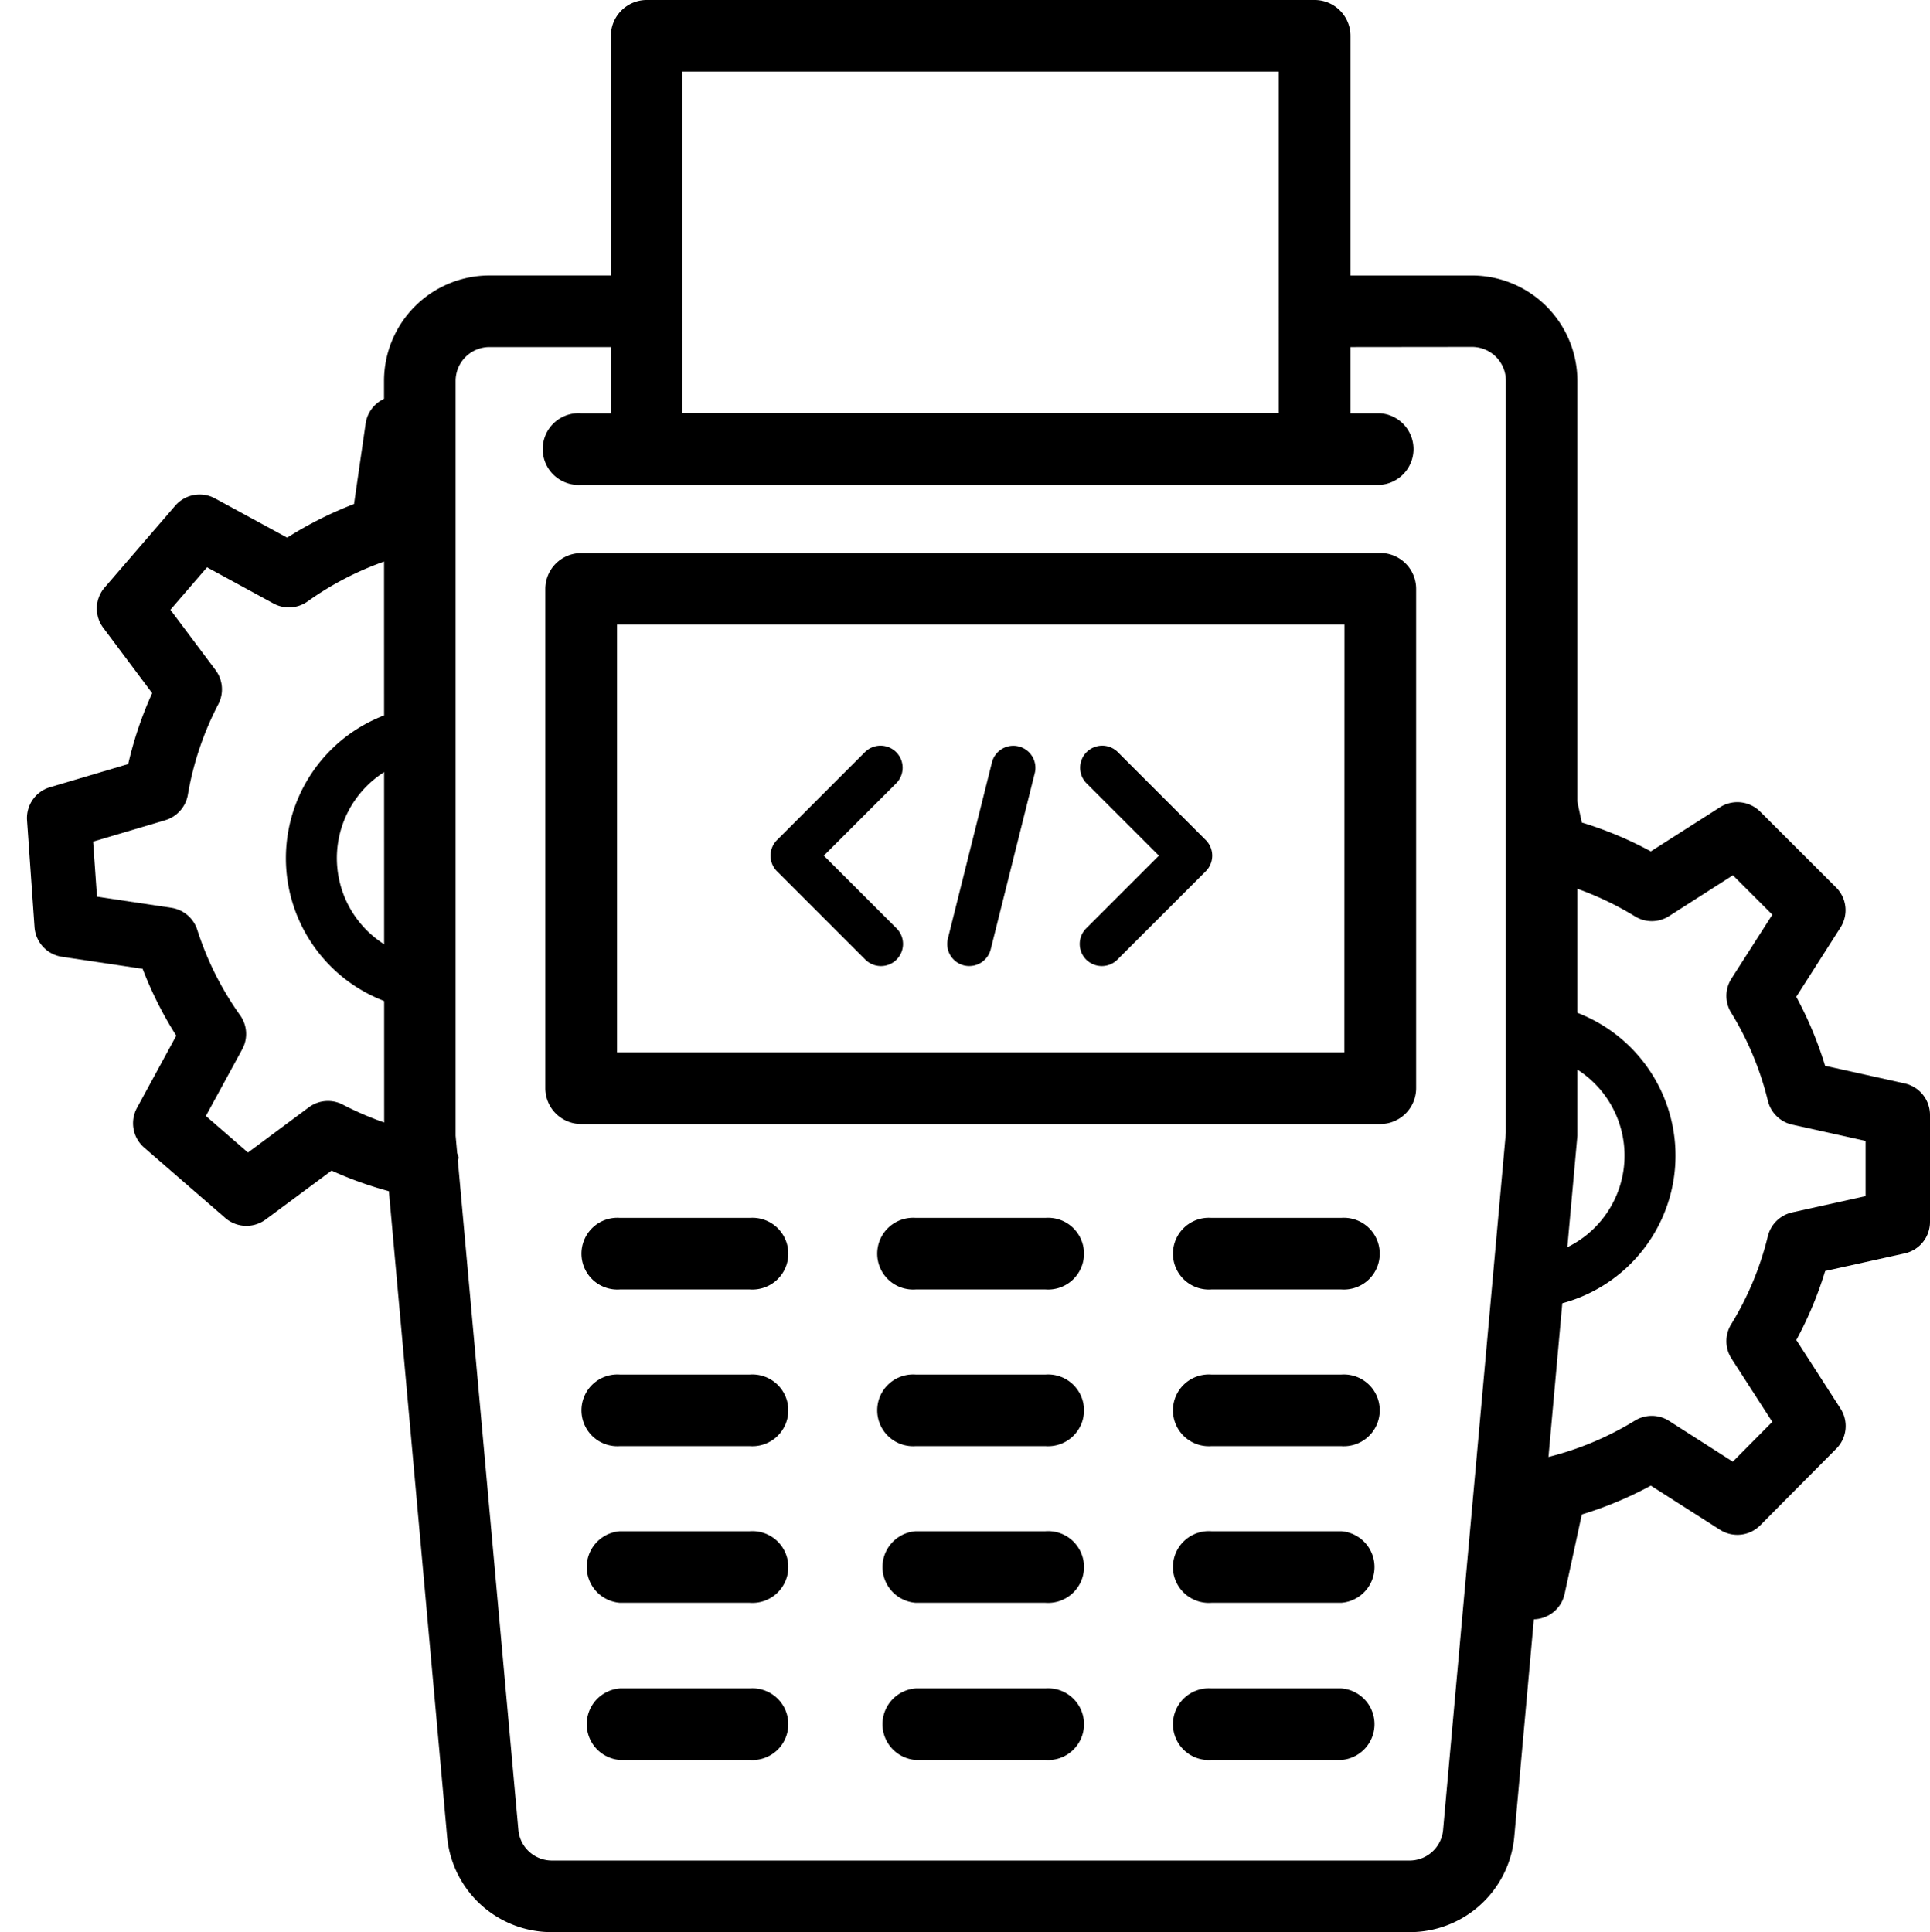 <?xml version="1.0" encoding="UTF-8"?> <svg xmlns="http://www.w3.org/2000/svg" width="69.911" height="70" viewBox="0 0 69.911 70"><g id="Group_69142" data-name="Group 69142" transform="translate(-5.089 2388)"><g id="Code_x2C__coding_x2C__mobile_x2C__development" transform="translate(-105 -2391)"><g id="XMLID_1809_" transform="translate(1 1)"><g id="XMLID_1810_" transform="translate(51.331 37.333)"><g id="Group_69131" data-name="Group 69131"><g id="Group_69130" data-name="Group 69130"><path id="Path_203662" data-name="Path 203662" d="M27.416,27.3a.923.923,0,0,1-.513-1.69,3.695,3.695,0,0,0-2.055-6.764,3.753,3.753,0,0,0-.739.074.924.924,0,1,1-.371-1.81A5.7,5.7,0,0,1,24.847,17a5.54,5.54,0,0,1,3.082,10.143.921.921,0,0,1-.513.157Z" transform="translate(103.222 -25.584) rotate(31)"></path></g></g></g></g></g><g id="edc" transform="translate(11.337 -2390.5)"><path id="Path_203668" data-name="Path 203668" d="M40.158,10.229H11.214a1.3,1.3,0,0,0-1.3,1.3V29.614a1.3,1.3,0,0,0,1.3,1.3H40.158a1.3,1.3,0,0,0,1.3-1.3V11.525a1.3,1.3,0,0,0-1.3-1.3Zm-1.3,18.091H12.511v-15.5H38.862Z" transform="translate(3.591 12.309)"></path><path id="Path_203669" data-name="Path 203669" d="M16.453,19.519h-4.7a1.3,1.3,0,1,0,0,2.593h4.7a1.3,1.3,0,1,0,0-2.593Z" transform="translate(4.458 27.104)"></path><path id="Path_203670" data-name="Path 203670" d="M16.453,21.708h-4.7a1.3,1.3,0,1,0,0,2.593h4.7a1.3,1.3,0,1,0,0-2.593Z" transform="translate(4.458 30.591)"></path><path id="Path_203671" data-name="Path 203671" d="M16.453,23.9h-4.7a1.3,1.3,0,0,0,0,2.593h4.7a1.3,1.3,0,1,0,0-2.593Z" transform="translate(4.458 34.075)"></path><path id="Path_203672" data-name="Path 203672" d="M16.453,26.094h-4.7a1.3,1.3,0,0,0,0,2.593h4.7a1.3,1.3,0,1,0,0-2.593Z" transform="translate(4.458 37.576)"></path><path id="Path_203673" data-name="Path 203673" d="M20.585,19.519h-4.7a1.3,1.3,0,1,0,0,2.593h4.7a1.3,1.3,0,1,0,0-2.593Z" transform="translate(11.038 27.104)"></path><path id="Path_203674" data-name="Path 203674" d="M20.585,21.708h-4.7a1.3,1.3,0,1,0,0,2.593h4.7a1.3,1.3,0,1,0,0-2.593Z" transform="translate(11.038 30.591)"></path><path id="Path_203675" data-name="Path 203675" d="M20.585,23.9h-4.7a1.3,1.3,0,0,0,0,2.593h4.7a1.3,1.3,0,1,0,0-2.593Z" transform="translate(11.038 34.075)"></path><path id="Path_203676" data-name="Path 203676" d="M20.585,26.094h-4.7a1.3,1.3,0,0,0,0,2.593h4.7a1.3,1.3,0,1,0,0-2.593Z" transform="translate(11.038 37.576)"></path><path id="Path_203677" data-name="Path 203677" d="M24.717,19.519h-4.7a1.3,1.3,0,1,0,0,2.593h4.7a1.3,1.3,0,1,0,0-2.593Z" transform="translate(17.619 27.104)"></path><path id="Path_203678" data-name="Path 203678" d="M24.717,21.708h-4.7a1.3,1.3,0,1,0,0,2.593h4.7a1.3,1.3,0,1,0,0-2.593Z" transform="translate(17.619 30.591)"></path><path id="Path_203679" data-name="Path 203679" d="M24.717,23.9h-4.7a1.3,1.3,0,1,0,0,2.593h4.7a1.3,1.3,0,0,0,0-2.593Z" transform="translate(17.619 34.075)"></path><path id="Path_203680" data-name="Path 203680" d="M24.717,26.094h-4.7a1.3,1.3,0,1,0,0,2.593h4.7a1.3,1.3,0,0,0,0-2.593Z" transform="translate(17.619 37.576)"></path><path id="Path_203681" data-name="Path 203681" d="M41.374,2.5H17.18a1.3,1.3,0,0,0-1.3,1.3v8.68h-4.4A3.822,3.822,0,0,0,7.663,16.3l.005,27.469,2.279,25.26A3.8,3.8,0,0,0,13.753,72.5H44.8a3.8,3.8,0,0,0,3.806-3.477l2.284-25.376V16.3a3.821,3.821,0,0,0-3.819-3.819h-4.4V3.8a1.3,1.3,0,0,0-1.3-1.3Zm-1.3,2.593V17.464h-21.6V5.093Zm6.995,9.976A1.227,1.227,0,0,1,48.3,16.3L48.3,43.53,46.026,68.793A1.219,1.219,0,0,1,44.8,69.907H13.753a1.221,1.221,0,0,1-1.224-1.117L10.256,43.647V16.3a1.227,1.227,0,0,1,1.226-1.226h4.4v2.4H14.806a1.3,1.3,0,1,0,0,2.593H43.749a1.3,1.3,0,0,0,0-2.593H42.671v-2.4Z" transform="translate(0 0)"></path></g><g id="XMLID_1813_" transform="translate(33 -2361)"><g id="XMLID_1890_" transform="translate(6.4)"><g id="Group_69137" data-name="Group 69137"><g id="Group_69136" data-name="Group 69136"><path id="Path_203665" data-name="Path 203665" d="M15.8,21.5a.812.812,0,0,1-.194-.024.8.8,0,0,1-.582-.97l1.6-6.4a.8.8,0,0,1,1.552.387l-1.6,6.4a.8.8,0,0,1-.776.606Z" transform="translate(-15 -13.5)"></path></g></g></g><g id="XMLID_1888_" transform="translate(11.2 0.001)"><g id="Group_69139" data-name="Group 69139"><g id="Group_69138" data-name="Group 69138"><path id="Path_203666" data-name="Path 203666" d="M18.8,21.5a.8.8,0,0,1-.566-1.365L20.869,17.5l-2.634-2.634a.8.8,0,0,1,1.131-1.131l3.2,3.2a.8.8,0,0,1,0,1.131l-3.2,3.2A.8.8,0,0,1,18.8,21.5Z" transform="translate(-18 -13.501)"></path></g></g></g><g id="XMLID_1887_" transform="translate(0 0.001)"><g id="Group_69141" data-name="Group 69141"><g id="Group_69140" data-name="Group 69140"><path id="Path_203667" data-name="Path 203667" d="M15,21.5a.8.8,0,0,1-.566-.234l-3.2-3.2a.8.8,0,0,1,0-1.131l3.2-3.2a.8.8,0,0,1,1.131,1.131L12.931,17.5l2.634,2.634a.8.8,0,0,1,0,1.131A.792.792,0,0,1,15,21.5Z" transform="translate(-11 -13.501)"></path></g></g></g></g><g id="XMLID_1815_" transform="translate(-51.5 -2362)"><g id="Group_69129" data-name="Group 69129"><g id="Group_69128" data-name="Group 69128"><path id="Path_203661" data-name="Path 203661" d="M26.629,45.667a1.113,1.113,0,0,1-.247-.026,1.166,1.166,0,0,1-.894-1.386l.77-3.57a1.163,1.163,0,0,1,.866-.887,11.179,11.179,0,0,0,3.19-1.332,1.166,1.166,0,0,1,1.234.012l2.31,1.477,1.43-1.442-1.477-2.291a1.169,1.169,0,0,1-.016-1.239,11.106,11.106,0,0,0,1.33-3.19,1.17,1.17,0,0,1,.882-.868l2.66-.59v-2l-2.658-.59a1.17,1.17,0,0,1-.882-.868,11.173,11.173,0,0,0-1.33-3.19,1.16,1.16,0,0,1,.014-1.237l1.479-2.312L33.862,18.71,31.55,20.189a1.161,1.161,0,0,1-1.234.012,11.235,11.235,0,0,0-3.19-1.332,1.163,1.163,0,0,1-.866-.887l1.426-2.648h-.02a1.167,1.167,0,1,1,0-2.333h-1.04a1.166,1.166,0,0,1,1.139.922l.623,2.877a13.5,13.5,0,0,1,2.5,1.045l2.506-1.6a1.169,1.169,0,0,1,1.454.159L37.6,19.153a1.165,1.165,0,0,1,.156,1.454l-1.6,2.506a13.543,13.543,0,0,1,1.045,2.5l2.882.639A1.17,1.17,0,0,1,41,27.4V31.27a1.166,1.166,0,0,1-.915,1.139l-2.882.639a13.456,13.456,0,0,1-1.045,2.5l1.6,2.483a1.162,1.162,0,0,1-.152,1.454l-2.756,2.777a1.169,1.169,0,0,1-1.456.161l-2.506-1.6a13.568,13.568,0,0,1-2.5,1.045l-.623,2.877A1.169,1.169,0,0,1,26.629,45.667Z" transform="translate(85.5 -13)"></path></g></g></g><path id="Path_203682" data-name="Path 203682" d="M27.416,27.3a.923.923,0,0,1-.513-1.69,3.695,3.695,0,0,0-2.055-6.764,3.753,3.753,0,0,0-.739.074.924.924,0,1,1-.371-1.81A5.7,5.7,0,0,1,24.847,17a5.54,5.54,0,0,1,3.082,10.143.921.921,0,0,1-.513.157Z" transform="matrix(-0.891, -0.454, 0.454, -0.891, 32.89, -2325.545)"></path><path id="Path_203683" data-name="Path 203683" d="M26.629,45.667a1.113,1.113,0,0,1-.247-.026,1.166,1.166,0,0,1-.894-1.386l.77-3.57a1.163,1.163,0,0,1,.866-.887,11.179,11.179,0,0,0,3.19-1.332,1.166,1.166,0,0,1,1.234.012l2.31,1.477,1.43-1.442-1.477-2.291a1.169,1.169,0,0,1-.016-1.239,11.106,11.106,0,0,0,1.33-3.19,1.17,1.17,0,0,1,.882-.868l2.66-.59v-2l-2.658-.59a1.17,1.17,0,0,1-.882-.868,11.173,11.173,0,0,0-1.33-3.19,1.16,1.16,0,0,1,.014-1.237l1.479-2.312L33.862,18.71,31.55,20.189a1.161,1.161,0,0,1-1.234.012,11.235,11.235,0,0,0-3.19-1.332,1.163,1.163,0,0,1-.866-.887l1.426-2.648h-.02a1.167,1.167,0,1,1,0-2.333h-1.04a1.166,1.166,0,0,1,1.139.922l.623,2.877a13.5,13.5,0,0,1,2.5,1.045l2.506-1.6a1.169,1.169,0,0,1,1.454.159L37.6,19.153a1.165,1.165,0,0,1,.156,1.454l-1.6,2.506a13.543,13.543,0,0,1,1.045,2.5l2.882.639A1.17,1.17,0,0,1,41,27.4V31.27a1.166,1.166,0,0,1-.915,1.139l-2.882.639a13.456,13.456,0,0,1-1.045,2.5l1.6,2.483a1.162,1.162,0,0,1-.152,1.454l-2.756,2.777a1.169,1.169,0,0,1-1.456.161l-2.506-1.6a13.568,13.568,0,0,1-2.5,1.045l-.623,2.877A1.169,1.169,0,0,1,26.629,45.667Z" transform="matrix(-0.998, 0.07, -0.07, -0.998, 49.175, -2329.942)"></path></g></svg> 